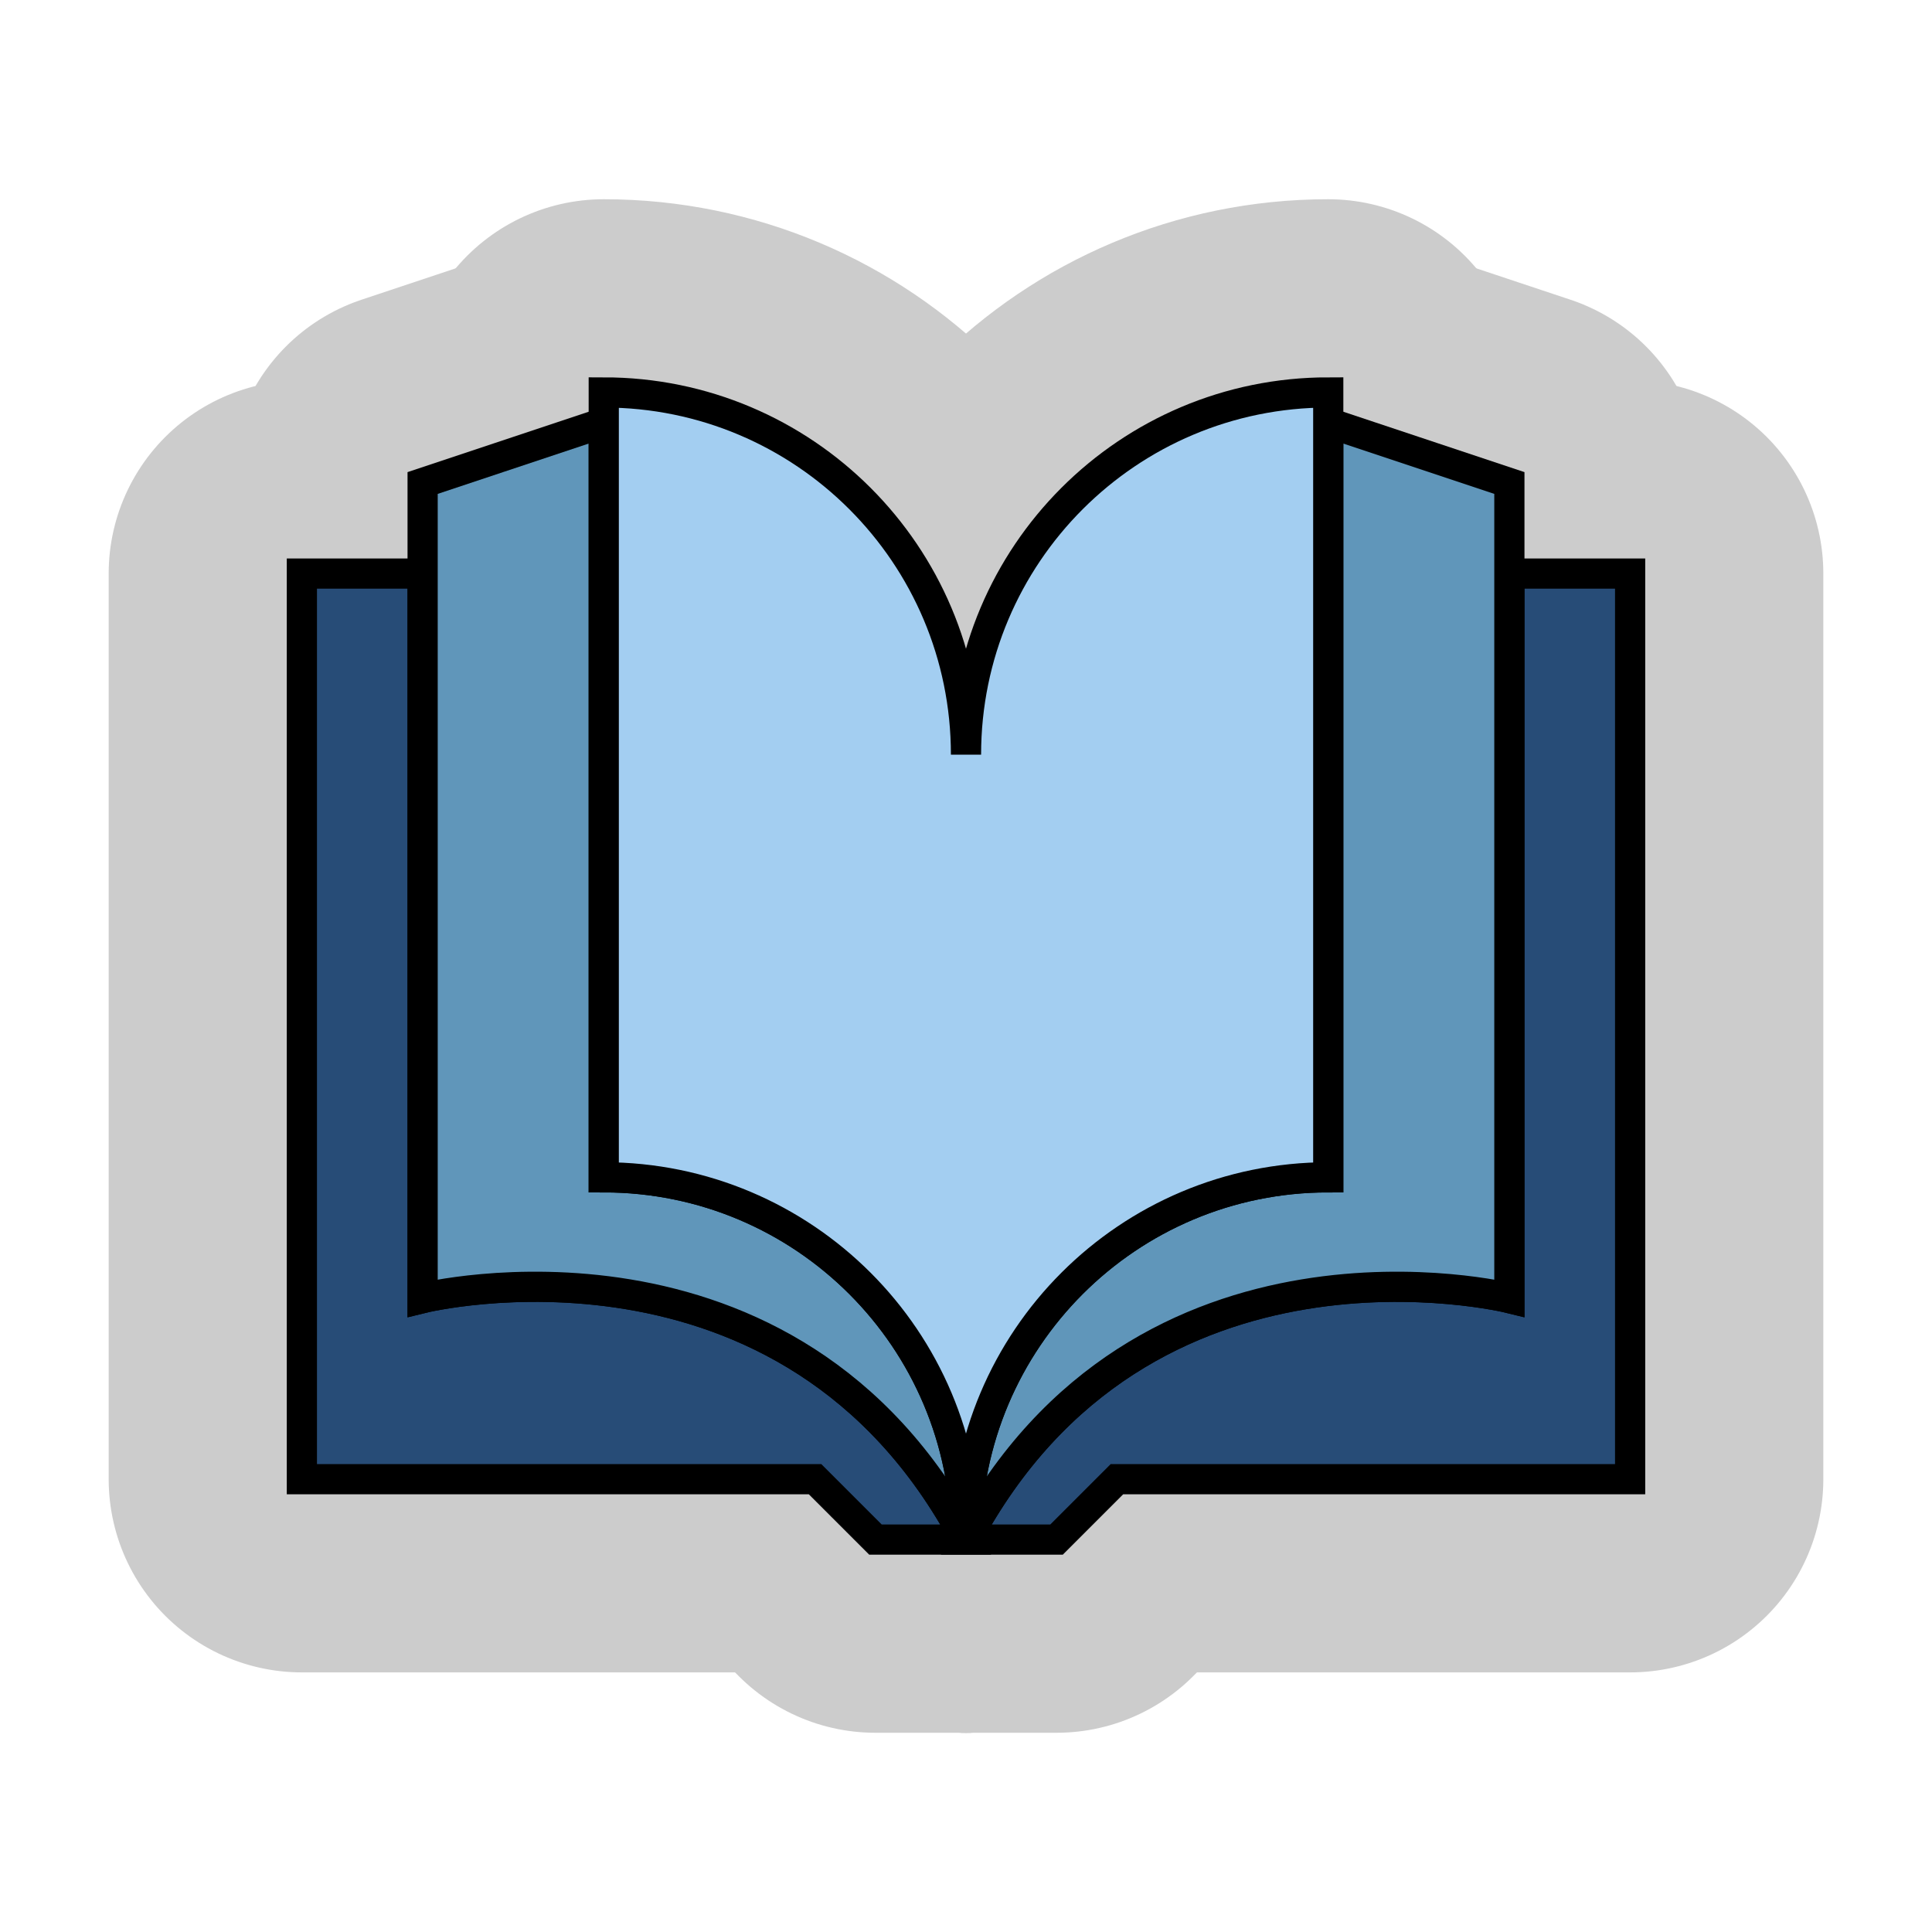 <!DOCTYPE svg PUBLIC "-//W3C//DTD SVG 1.1//EN" "http://www.w3.org/Graphics/SVG/1.1/DTD/svg11.dtd">
<!-- Uploaded to: SVG Repo, www.svgrepo.com, Transformed by: SVG Repo Mixer Tools -->
<svg width="256px" height="256px" viewBox="0 0 64.00 64.00" data-name="Layer 1" id="Layer_1" xmlns="http://www.w3.org/2000/svg" fill="#000000" stroke="#000000">
<g id="SVGRepo_bgCarrier" stroke-width="0"/>
<g id="SVGRepo_tracerCarrier" stroke-linecap="round" stroke-linejoin="round" stroke="#CCCCCC" stroke-width="12.8">
<defs>
<style> .cls-1 { fill: #a3cef1; } .cls-2 { fill: #6096ba; } .cls-3 { fill: #274c77; } </style>
</defs>
<path class="cls-3" d="M32,51h-3l-2-2H10V19h4v24s12.15-3,18,8Z"/>
<path class="cls-3" d="M50,43V19h4v30h-17s-2,2-2,2h-3c5.85-11,18-8,18-8Z"/>
<path class="cls-2" d="M32,51c-5.85-11-18-8-18-8V16l6-2v25c6.63,0,12,5.37,12,12Z"/>
<path class="cls-2" d="M44,14l6,2v27s-12.15-3-18,8c0-6.63,5.37-12,12-12V14Z"/>
<path class="cls-1" d="M32,25c0-6.63-5.37-12-12-12v26c6.63,0,12,5.37,12,12,0-6.63,5.37-12,12-12V13c-6.63,0-12,5.37-12,12Z"/>
</g>
<g id="SVGRepo_iconCarrier">
<defs>
<style> .cls-1 { fill: #a3cef1; } .cls-2 { fill: #6096ba; } .cls-3 { fill: #274c77; } </style>
</defs>
<path class="cls-3" d="M32,51h-3l-2-2H10V19h4v24s12.15-3,18,8Z"/>
<path class="cls-3" d="M50,43V19h4v30h-17s-2,2-2,2h-3c5.85-11,18-8,18-8Z"/>
<path class="cls-2" d="M32,51c-5.85-11-18-8-18-8V16l6-2v25c6.63,0,12,5.37,12,12Z"/>
<path class="cls-2" d="M44,14l6,2v27s-12.15-3-18,8c0-6.63,5.37-12,12-12V14Z"/>
<path class="cls-1" d="M32,25c0-6.63-5.37-12-12-12v26c6.63,0,12,5.37,12,12,0-6.63,5.37-12,12-12V13c-6.63,0-12,5.37-12,12Z"/>
</g>
</svg>